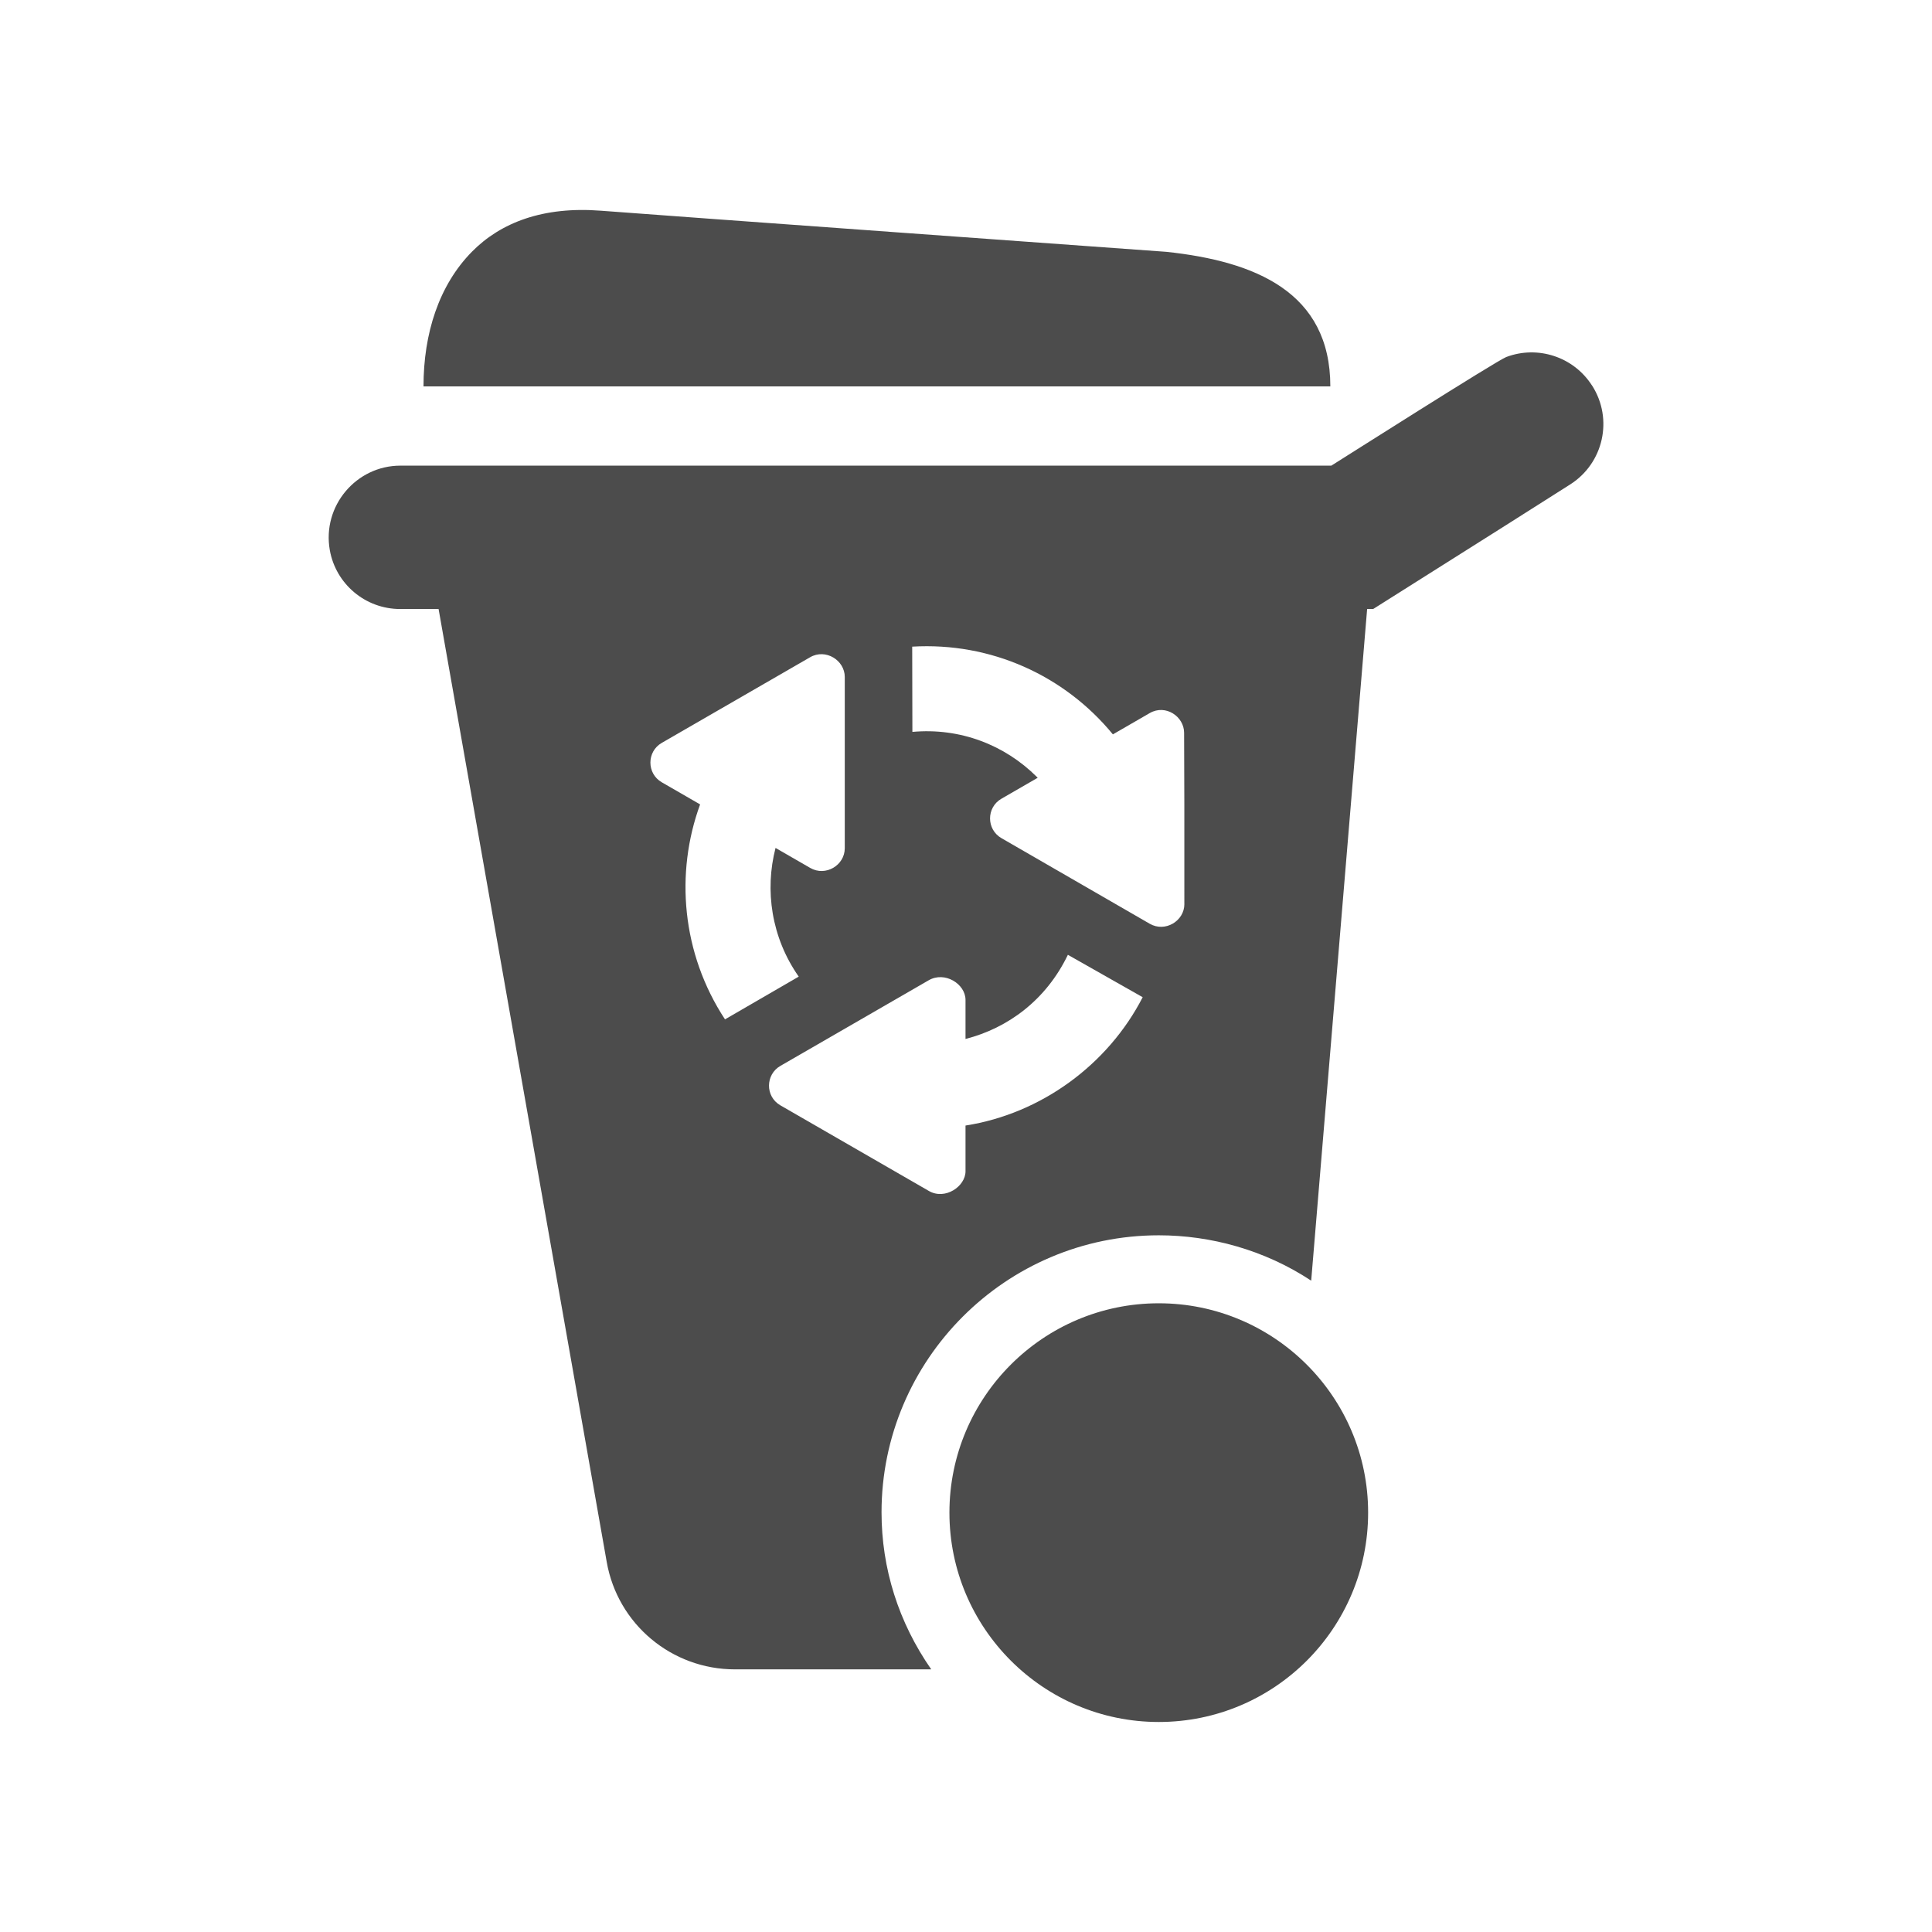 <svg xmlns="http://www.w3.org/2000/svg" width="64" height="64"><g><title>background</title><rect fill="none" id="canvas_background" height="402" width="582" y="-1" x="-1"></rect></g><g><title>Layer 1</title><rect id="svg_1" width="64" height="64" fill="none"></rect><path id="svg_3" fill="#4c4c4c" d="m52.74,12.775c-0.615,-0.967 -1.813,-1.339 -2.844,-0.948c-0.316,0.12 -5.488,3.408 -5.794,3.598c-3.867,0 -27.81,0 -30.84,0c-1.458,0 -2.598,1.332 -2.336,2.803c0.199,1.111 1.168,1.947 2.336,1.947l1.267,0l5.57,31.57c0.363,2.061 2.154,3.555 4.247,3.555l6.503,0c-1.083,-1.555 -1.647,-3.34 -1.647,-5.204c0,-5.043 4.11,-9.175 9.185,-9.175c1.712,0 3.501,0.481 5.048,1.503l1.853,-22.249l0.199,0c5.512,-3.48 3.727,-2.35 6.527,-4.127c1.106,-0.704 1.433,-2.167 0.728,-3.273zm-28.724,20.992c-1.437,-2.187 -1.656,-4.847 -0.824,-7.12c-0.887,-0.512 -0.603,-0.348 -1.27,-0.733c-0.503,-0.29 -0.501,-1.017 0,-1.305c0.263,-0.152 4.65,-2.685 4.914,-2.837c0.516,-0.298 1.148,0.102 1.148,0.653l0,5.674c0,0.565 -0.635,0.947 -1.145,0.652l-1.148,-0.662c-0.363,1.401 -0.14,2.969 0.768,4.263l-2.443,1.416zm7.968,3.518l0,1.515c0,0.5 -0.675,0.964 -1.214,0.652c-1.342,-0.771 -3.229,-1.861 -4.92,-2.837c-0.51,-0.295 -0.492,-1.022 -0,-1.305c0.004,-0.003 4.914,-2.837 4.914,-2.837c0.536,-0.31 1.22,0.123 1.22,0.652l0,1.292c1.399,-0.358 2.667,-1.284 3.391,-2.788l2.478,1.405c-1.15,2.237 -3.369,3.861 -5.869,4.251zm7.25,-7.337c0,0.561 -0.637,0.947 -1.147,0.653c-4.645,-2.682 -1.527,-0.881 -4.914,-2.837c-0.501,-0.289 -0.502,-1.015 0,-1.305l1.202,-0.694c-0.009,-0.009 -0.018,-0.019 -0.028,-0.029c-1.059,-1.056 -2.536,-1.635 -4.123,-1.491l-0.006,-2.824c2.61,-0.154 5.047,0.957 6.648,2.906l1.22,-0.705c0.527,-0.305 1.139,0.115 1.139,0.652c0.01,2.826 0.008,1.614 0.008,5.675zm4.57,-17.148l0.265,0c0,-3.125 -2.49,-4.145 -5.434,-4.458c0,0 -16.861,-1.217 -18.73,-1.362c-1.907,-0.148 -3.313,0.387 -4.271,1.358c-1.096,1.112 -1.605,2.712 -1.605,4.462l1.679,0l28.097,0zm-5.418,30.373c-3.826,0 -6.935,3.109 -6.935,6.935c0,3.818 3.102,6.935 6.935,6.935c3.83,0 6.935,-3.105 6.935,-6.935c0,-3.834 -3.116,-6.935 -6.935,-6.935z"></path></g></svg>
